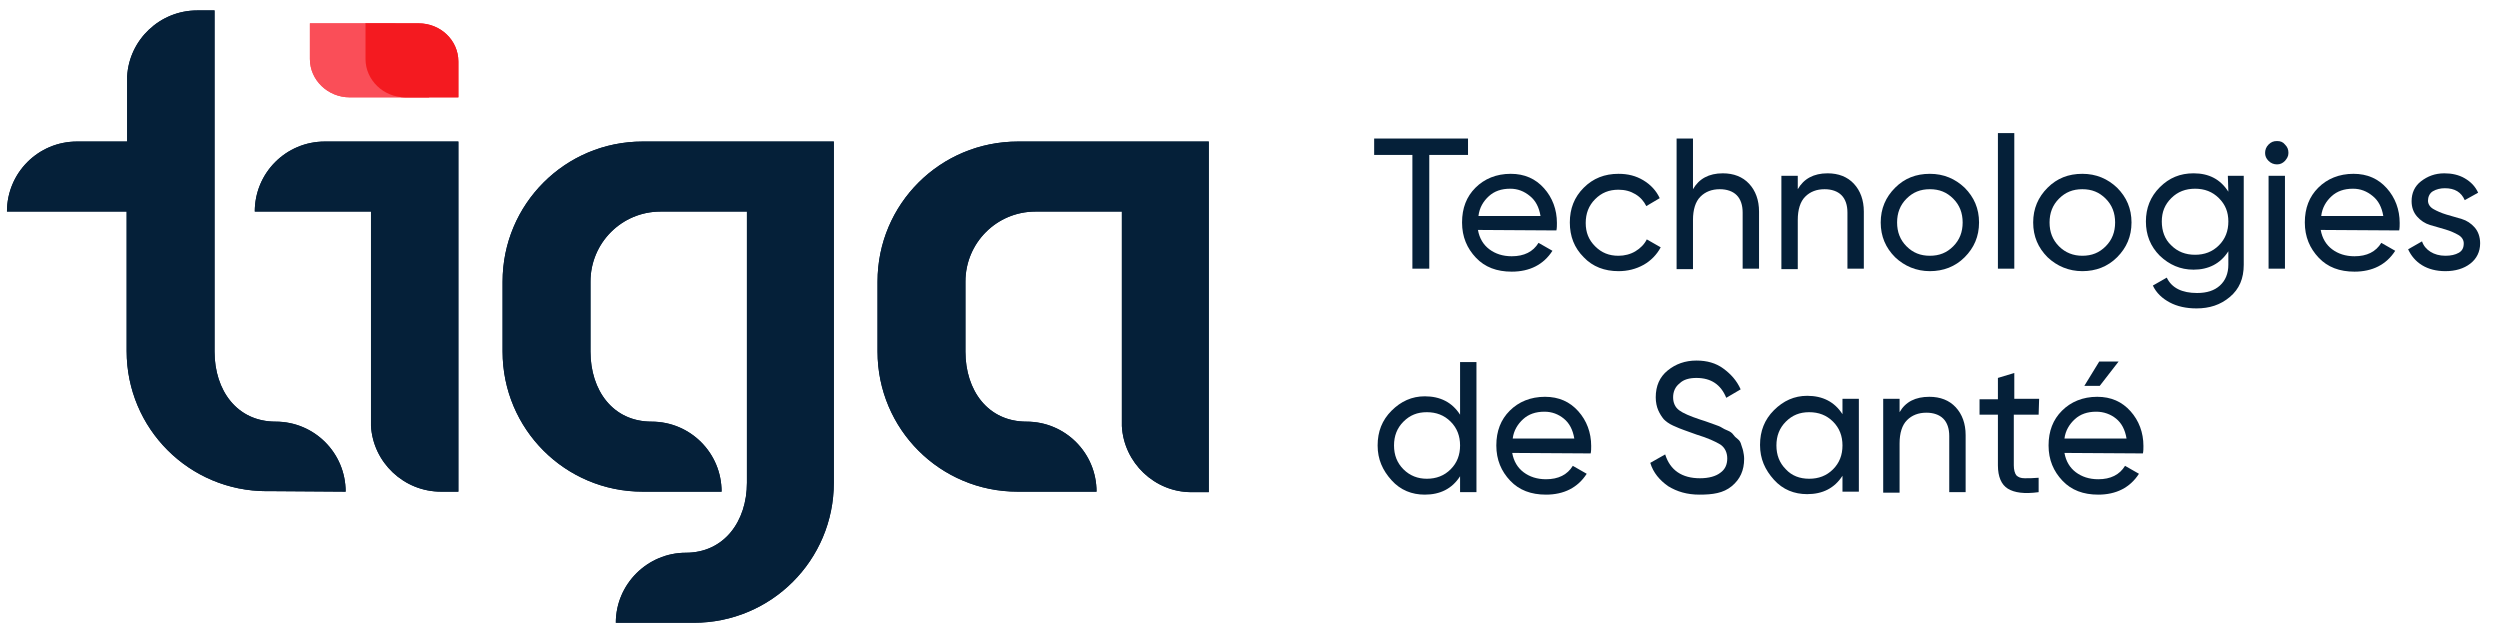 <?xml version="1.0" encoding="utf-8"?>
<!-- Generator: Adobe Illustrator 28.0.0, SVG Export Plug-In . SVG Version: 6.00 Build 0)  -->
<svg version="1.1" id="_Слой_1" xmlns="http://www.w3.org/2000/svg" xmlns:xlink="http://www.w3.org/1999/xlink" x="0px"
	 y="0px" viewBox="0 0 503.4 126.9" style="enable-background:new 0 0 503.4 126.9;" xml:space="preserve">
<style type="text/css">
	.st0{fill-rule:evenodd;clip-rule:evenodd;fill:#052039;}
	.st1{fill-rule:evenodd;clip-rule:evenodd;fill:#FA4E58;}
	.st2{fill-rule:evenodd;clip-rule:evenodd;fill:#F41A20;}
	.st3{fill:#052039;}
</style>
<path class="st0" d="M243.4,28.5h-17.5v56.4l0,0v0.9l0,0c0.4,7.4,6.6,13.3,14,13.3h3.5V28.5L243.4,28.5z M65.4,28.5
	c-7.8,0-14.1,6.3-14.1,14.1h23.4v43.1l0,0C75.1,93.1,81.3,99,88.8,99h3.5V28.5H65.4z M137.9,125.4h1.8c15.6,0,28.2-12.6,28.2-28.2
	V28.5h-38.5c-15.6,0-28.2,12.6-28.2,28.2v14.1c0,15.6,12.6,28.2,28.2,28.2h15.9c0-7.8-6.3-14.1-14.1-14.1s-12.3-6.3-12.3-14.1l0,0
	V56.7l0,0c0-7.8,6.3-14.1,14.1-14.1h17.4v54.6c0,7.8-4.6,14.1-12.3,14.1s-14.1,6.3-14.1,14.1H137.9L137.9,125.4z M55.5,98.9h-1.8
	c-15.6,0-28.2-12.6-28.2-28.2l0,0V42.6H1.4c0-7.8,6.3-14.1,14.1-14.1h10.1V15.4l0,0C26,8,32.2,2.1,39.7,2.1h3.5v68.7l0,0
	c0,7.8,4.5,14.1,12.3,14.1S69.6,91.2,69.6,99L55.5,98.9C55.5,98.9,55.5,98.9,55.5,98.9z M176.7,56.7v14.1
	c0,15.6,12.6,28.2,28.2,28.2h15.9c0-7.8-6.3-14.1-14.1-14.1l0,0c-7.8,0-12.3-6.3-12.3-14.1l0,0V56.7l0,0c0-7.8,6.3-14.1,14.1-14.1
	h17.4V28.5H205C189.3,28.5,176.7,41.1,176.7,56.7L176.7,56.7L176.7,56.7z"/>
<path class="st1" d="M62.4,4.7h16c4.4,0,8,3.4,8,7.7v7.2h-16c-4.4,0-8-3.5-8-7.7C62.4,11.9,62.4,4.7,62.4,4.7z"/>
<path class="st2" d="M73.6,4.7h10.7c4.4,0,8,3.4,8,7.7v7.2H81.6c-4.4,0-8-3.5-8-7.7C73.6,11.9,73.6,4.7,73.6,4.7z"/>
<path class="st0" d="M243.4,28.5h-17.5v56.4l0,0v0.9l0,0c0.4,7.4,6.6,13.3,14,13.3h3.5V28.5L243.4,28.5z M65.4,28.5
	c-7.8,0-14.1,6.3-14.1,14.1h23.4v43.1l0,0C75.1,93.1,81.3,99,88.8,99h3.5V28.5H65.4z M137.9,125.4h1.8c15.6,0,28.2-12.6,28.2-28.2
	V28.5h-38.5c-15.6,0-28.2,12.6-28.2,28.2v14.1c0,15.6,12.6,28.2,28.2,28.2h15.9c0-7.8-6.3-14.1-14.1-14.1s-12.3-6.3-12.3-14.1l0,0
	V56.7l0,0c0-7.8,6.3-14.1,14.1-14.1h17.4v54.6c0,7.8-4.6,14.1-12.3,14.1s-14.1,6.3-14.1,14.1H137.9L137.9,125.4z M55.5,98.9h-1.8
	c-15.6,0-28.2-12.6-28.2-28.2l0,0V42.6H1.4c0-7.8,6.3-14.1,14.1-14.1h10.1V15.4l0,0C26,8,32.2,2.1,39.7,2.1h3.5v68.7l0,0
	c0,7.8,4.5,14.1,12.3,14.1S69.6,91.2,69.6,99L55.5,98.9C55.5,98.9,55.5,98.9,55.5,98.9z M176.7,56.7v14.1
	c0,15.6,12.6,28.2,28.2,28.2h15.9c0-7.8-6.3-14.1-14.1-14.1l0,0c-7.8,0-12.3-6.3-12.3-14.1l0,0V56.7l0,0c0-7.8,6.3-14.1,14.1-14.1
	h17.4V28.5H205C189.3,28.5,176.7,41.1,176.7,56.7L176.7,56.7L176.7,56.7z"/>
<path class="st1" d="M62.4,4.7h16c4.4,0,8,3.4,8,7.7v7.2h-16c-4.4,0-8-3.5-8-7.7C62.4,11.9,62.4,4.7,62.4,4.7z"/>
<path class="st2" d="M73.6,4.7h10.7c4.4,0,8,3.4,8,7.7v7.2H81.6c-4.4,0-8-3.5-8-7.7C73.6,11.9,73.6,4.7,73.6,4.7z"/>
<g>
	<path class="st3" d="M295.6,27.9v3.3h-7.8v22.9h-3.4V31.2h-7.7v-3.3C276.7,27.9,295.6,27.9,295.6,27.9z"/>
	<path class="st3" d="M297.6,46.3c0.3,1.7,1.1,3,2.3,3.9s2.7,1.4,4.5,1.4c2.5,0,4.3-0.9,5.4-2.7l2.8,1.6c-1.8,2.8-4.6,4.2-8.2,4.2
		c-3,0-5.4-0.9-7.2-2.8s-2.8-4.2-2.8-7.1s0.9-5.2,2.7-7s4.2-2.8,7.1-2.8c2.8,0,5,1,6.7,2.9c1.7,1.9,2.6,4.3,2.6,7c0,0.5,0,1-0.1,1.5
		L297.6,46.3L297.6,46.3z M304.1,38c-1.8,0-3.2,0.5-4.3,1.5c-1.1,1-1.9,2.3-2.1,4h12.5c-0.3-1.8-1-3.1-2.1-4
		C306.9,38.5,305.6,38,304.1,38L304.1,38z"/>
	<path class="st3" d="M325.9,54.6c-2.8,0-5.2-0.9-7-2.8c-1.9-1.9-2.8-4.2-2.8-7s0.9-5.1,2.8-7c1.9-1.9,4.2-2.8,7-2.8
		c1.9,0,3.5,0.4,5,1.3c1.5,0.9,2.6,2.1,3.3,3.6l-2.7,1.6c-0.5-1-1.2-1.8-2.2-2.4c-1-0.6-2.1-0.9-3.4-0.9c-1.9,0-3.4,0.6-4.7,1.9
		s-1.9,2.9-1.9,4.8s0.6,3.4,1.9,4.7c1.3,1.3,2.8,1.9,4.7,1.9c1.2,0,2.4-0.3,3.4-0.9s1.8-1.4,2.3-2.4l2.8,1.6c-0.8,1.5-2,2.7-3.4,3.5
		C329.4,54.2,327.7,54.6,325.9,54.6L325.9,54.6z"/>
	<path class="st3" d="M346.9,34.9c2.2,0,4,0.7,5.3,2.1s2,3.3,2,5.6v11.5h-3.3V42.8c0-1.5-0.4-2.7-1.2-3.5c-0.8-0.8-2-1.2-3.4-1.2
		c-1.6,0-2.9,0.5-3.9,1.5s-1.5,2.6-1.5,4.7v9.9h-3.3V27.9h3.3v10.2C342.1,36,344.1,34.9,346.9,34.9L346.9,34.9z"/>
	<path class="st3" d="M368,34.9c2.2,0,4,0.7,5.3,2.1s2,3.3,2,5.6v11.5H372V42.8c0-1.5-0.4-2.7-1.2-3.5c-0.8-0.8-2-1.2-3.4-1.2
		c-1.6,0-2.9,0.5-3.9,1.5s-1.5,2.6-1.5,4.7v9.9h-3.3V35.4h3.3v2.7C363.2,36,365.2,34.9,368,34.9L368,34.9z"/>
	<path class="st3" d="M395.6,51.8c-1.9,1.9-4.3,2.8-7,2.8s-5.1-1-7-2.8c-1.9-1.9-2.9-4.2-2.9-7s1-5.1,2.9-7c1.9-1.9,4.2-2.8,7-2.8
		s5.1,1,7,2.8c1.9,1.9,2.9,4.2,2.9,7S397.5,49.9,395.6,51.8z M388.6,51.5c1.9,0,3.4-0.6,4.7-1.9c1.3-1.3,1.9-2.9,1.9-4.8
		s-0.6-3.5-1.9-4.8s-2.8-1.9-4.7-1.9s-3.4,0.6-4.7,1.9s-1.9,2.9-1.9,4.8s0.6,3.5,1.9,4.8S386.7,51.5,388.6,51.5z"/>
	<path class="st3" d="M402.3,54.2V26.8h3.3v27.3H402.3z"/>
	<path class="st3" d="M426.3,51.8c-1.9,1.9-4.3,2.8-7,2.8s-5.1-1-7-2.8c-1.9-1.9-2.9-4.2-2.9-7s1-5.1,2.9-7c1.9-1.9,4.2-2.8,7-2.8
		s5.1,1,7,2.8c1.9,1.9,2.9,4.2,2.9,7S428.2,49.9,426.3,51.8z M419.3,51.5c1.9,0,3.4-0.6,4.7-1.9c1.3-1.3,1.9-2.9,1.9-4.8
		s-0.6-3.5-1.9-4.8s-2.8-1.9-4.7-1.9s-3.4,0.6-4.7,1.9s-1.9,2.9-1.9,4.8s0.6,3.5,1.9,4.8S417.5,51.5,419.3,51.5z"/>
	<path class="st3" d="M448.6,35.4h3.2v17.9c0,2.8-0.9,4.9-2.8,6.5s-4.1,2.3-6.7,2.3c-2.1,0-3.9-0.4-5.4-1.2s-2.7-1.9-3.4-3.4
		l2.8-1.6c1,2.1,3.1,3.1,6.1,3.1c2,0,3.5-0.5,4.6-1.5s1.7-2.4,1.7-4.2v-2.7c-1.6,2.5-4,3.7-7,3.7c-2.7,0-4.9-1-6.8-2.8
		c-1.9-1.9-2.8-4.2-2.8-6.9s0.9-5,2.8-6.9s4.1-2.8,6.8-2.8c3.1,0,5.4,1.2,7,3.7L448.6,35.4L448.6,35.4z M437.2,49.4
		c1.3,1.3,2.9,1.9,4.8,1.9s3.5-0.6,4.8-1.9s1.9-2.9,1.9-4.8s-0.6-3.4-1.9-4.7c-1.3-1.3-2.9-1.9-4.8-1.9s-3.5,0.6-4.8,1.9
		s-1.9,2.8-1.9,4.7S435.9,48.2,437.2,49.4z"/>
	<path class="st3" d="M460.1,32.4c-0.5,0.5-1,0.7-1.6,0.7s-1.2-0.2-1.7-0.7c-0.5-0.5-0.7-1-0.7-1.6s0.2-1.2,0.7-1.7
		c0.5-0.5,1-0.7,1.7-0.7s1.2,0.2,1.6,0.7c0.5,0.5,0.7,1,0.7,1.7S460.5,31.9,460.1,32.4z M456.8,54.2V35.4h3.3v18.7H456.8z"/>
	<path class="st3" d="M467.3,46.3c0.3,1.7,1.1,3,2.3,3.9s2.7,1.4,4.5,1.4c2.5,0,4.3-0.9,5.4-2.7l2.8,1.6c-1.8,2.8-4.6,4.2-8.2,4.2
		c-3,0-5.4-0.9-7.2-2.8s-2.8-4.2-2.8-7.1s0.9-5.2,2.7-7s4.2-2.8,7.1-2.8c2.8,0,5,1,6.7,2.9c1.7,1.9,2.6,4.3,2.6,7c0,0.5,0,1-0.1,1.5
		L467.3,46.3L467.3,46.3z M473.8,38c-1.8,0-3.2,0.5-4.3,1.5c-1.1,1-1.9,2.3-2.1,4h12.5c-0.3-1.8-1-3.1-2.1-4
		C476.6,38.5,475.3,38,473.8,38L473.8,38z"/>
	<path class="st3" d="M488.9,40.4c0,0.7,0.4,1.3,1.1,1.7s1.6,0.8,2.6,1.1c1,0.3,2,0.6,3.1,0.9c1,0.3,1.9,0.9,2.6,1.7
		s1.1,1.9,1.1,3.2c0,1.7-0.7,3.1-2,4.1c-1.3,1-3,1.5-5,1.5c-1.8,0-3.4-0.4-4.7-1.2s-2.2-1.9-2.8-3.2l2.8-1.6
		c0.3,0.9,0.9,1.6,1.7,2.1s1.8,0.8,3,0.8c1.1,0,2-0.2,2.7-0.6s1-1,1-1.9c0-0.7-0.4-1.3-1.1-1.7s-1.6-0.8-2.6-1.1s-2-0.6-3.1-0.9
		c-1-0.3-1.9-0.9-2.6-1.7s-1.1-1.8-1.1-3.1c0-1.6,0.6-3,1.9-4s2.8-1.6,4.7-1.6c1.5,0,2.9,0.3,4.1,1s2.1,1.6,2.7,2.9l-2.7,1.5
		c-0.7-1.6-2-2.4-4-2.4c-0.9,0-1.7,0.2-2.4,0.6S488.9,39.7,488.9,40.4L488.9,40.4z"/>
	<path class="st3" d="M294,72.9h3.3v26.2H294v-3.2c-1.6,2.5-4,3.7-7.1,3.7c-2.6,0-4.9-0.9-6.7-2.9s-2.8-4.2-2.8-7s0.9-5.1,2.8-7
		s4.1-2.9,6.7-2.9c3.1,0,5.5,1.2,7.1,3.7V72.9L294,72.9z M287.3,96.4c1.9,0,3.5-0.6,4.8-1.9s1.9-2.9,1.9-4.8s-0.6-3.5-1.9-4.8
		c-1.3-1.3-2.9-1.9-4.8-1.9s-3.4,0.6-4.7,1.9c-1.3,1.3-1.9,2.9-1.9,4.8s0.6,3.5,1.9,4.8C283.9,95.8,285.5,96.4,287.3,96.4z"/>
	<path class="st3" d="M304.5,91.2c0.3,1.7,1.1,3,2.3,3.9s2.7,1.4,4.5,1.4c2.5,0,4.3-0.9,5.4-2.7l2.8,1.6c-1.8,2.8-4.6,4.2-8.2,4.2
		c-3,0-5.4-0.9-7.2-2.8s-2.8-4.2-2.8-7.1s0.9-5.2,2.7-7s4.2-2.8,7.1-2.8c2.8,0,5,1,6.7,2.9c1.7,1.9,2.6,4.3,2.6,7c0,0.5,0,1-0.1,1.5
		L304.5,91.2L304.5,91.2z M311,82.9c-1.8,0-3.2,0.5-4.3,1.5c-1.1,1-1.9,2.3-2.1,3.9H317c-0.3-1.8-1-3.1-2.1-4S312.5,82.9,311,82.9z"
		/>
	<path class="st3" d="M342.2,99.6c-2.5,0-4.5-0.6-6.3-1.7c-1.7-1.2-3-2.7-3.6-4.7l3-1.7c1,3.2,3.4,4.8,7,4.8c1.8,0,3.2-0.4,4.1-1.1
		c1-0.7,1.4-1.7,1.4-2.9s-0.5-2.2-1.4-2.8c-1-0.6-2.5-1.3-4.8-2c-1.1-0.4-1.9-0.7-2.5-0.9s-1.3-0.5-2.2-0.9
		c-0.9-0.4-1.5-0.9-1.9-1.3c-0.4-0.5-0.8-1.1-1.1-1.8s-0.5-1.6-0.5-2.6c0-2.3,0.8-4.1,2.4-5.4c1.6-1.3,3.5-2,5.8-2
		c2.1,0,3.9,0.5,5.4,1.6c1.5,1.1,2.7,2.4,3.5,4.2l-2.9,1.7c-1.1-2.7-3.1-4-6-4c-1.4,0-2.6,0.3-3.4,1.1c-0.9,0.7-1.3,1.7-1.3,2.8
		s0.4,2,1.2,2.6c0.8,0.6,2.2,1.2,4.3,1.9c0.7,0.2,1.2,0.4,1.5,0.5s0.8,0.3,1.4,0.5c0.6,0.2,1.1,0.4,1.4,0.6c0.3,0.2,0.7,0.4,1.2,0.6
		s0.9,0.5,1.1,0.8s0.5,0.6,0.9,0.9s0.6,0.7,0.7,1.1s0.3,0.8,0.4,1.3c0.1,0.5,0.2,1,0.2,1.6c0,2.3-0.8,4.1-2.5,5.5
		S344.9,99.6,342.2,99.6L342.2,99.6z"/>
	<path class="st3" d="M371,80.3h3.3v18.7H371v-3.2c-1.6,2.5-4,3.7-7.1,3.7c-2.6,0-4.9-0.9-6.7-2.9s-2.8-4.2-2.8-7s0.9-5.1,2.8-7
		s4.1-2.9,6.7-2.9c3.1,0,5.5,1.2,7.1,3.7V80.3L371,80.3z M364.3,96.4c1.9,0,3.5-0.6,4.8-1.9s1.9-2.9,1.9-4.8s-0.6-3.5-1.9-4.8
		c-1.3-1.3-2.9-1.9-4.8-1.9s-3.4,0.6-4.7,1.9c-1.3,1.3-1.9,2.9-1.9,4.8s0.6,3.5,1.9,4.8C360.8,95.8,362.4,96.4,364.3,96.4z"/>
	<path class="st3" d="M388.5,79.9c2.2,0,4,0.7,5.3,2.1c1.3,1.4,2,3.3,2,5.6v11.5h-3.3V87.8c0-1.5-0.4-2.7-1.2-3.5
		c-0.8-0.8-2-1.2-3.4-1.2c-1.6,0-2.9,0.5-3.9,1.5s-1.5,2.6-1.5,4.7v9.9h-3.3V80.3h3.3V83C383.7,80.9,385.7,79.9,388.5,79.9
		L388.5,79.9z"/>
	<path class="st3" d="M410.5,83.5h-5v10.2c0,0.9,0.2,1.6,0.5,2c0.4,0.4,0.9,0.6,1.7,0.6s1.7,0,2.8-0.1v2.9c-2.9,0.4-4.9,0.1-6.2-0.7
		c-1.3-0.8-2-2.4-2-4.7V83.5h-3.7v-3.1h3.7v-4.3l3.3-1v5.2h5L410.5,83.5L410.5,83.5z"/>
	<path class="st3" d="M415.7,91.2c0.3,1.7,1.1,3,2.3,3.9s2.7,1.4,4.5,1.4c2.5,0,4.3-0.9,5.4-2.7l2.8,1.6c-1.8,2.8-4.6,4.2-8.2,4.2
		c-3,0-5.4-0.9-7.2-2.8s-2.8-4.2-2.8-7.1s0.9-5.2,2.7-7s4.2-2.8,7.1-2.8c2.8,0,5,1,6.7,2.9c1.7,1.9,2.6,4.3,2.6,7c0,0.5,0,1-0.1,1.5
		L415.7,91.2L415.7,91.2z M422.1,82.9c-1.8,0-3.2,0.5-4.3,1.5c-1.1,1-1.9,2.3-2.1,3.9h12.5c-0.3-1.8-1-3.1-2.1-4
		S423.6,82.9,422.1,82.9z M426.6,72.8l-3.8,4.9h-3.1l3-4.9H426.6L426.6,72.8z"/>
</g>
</svg>
